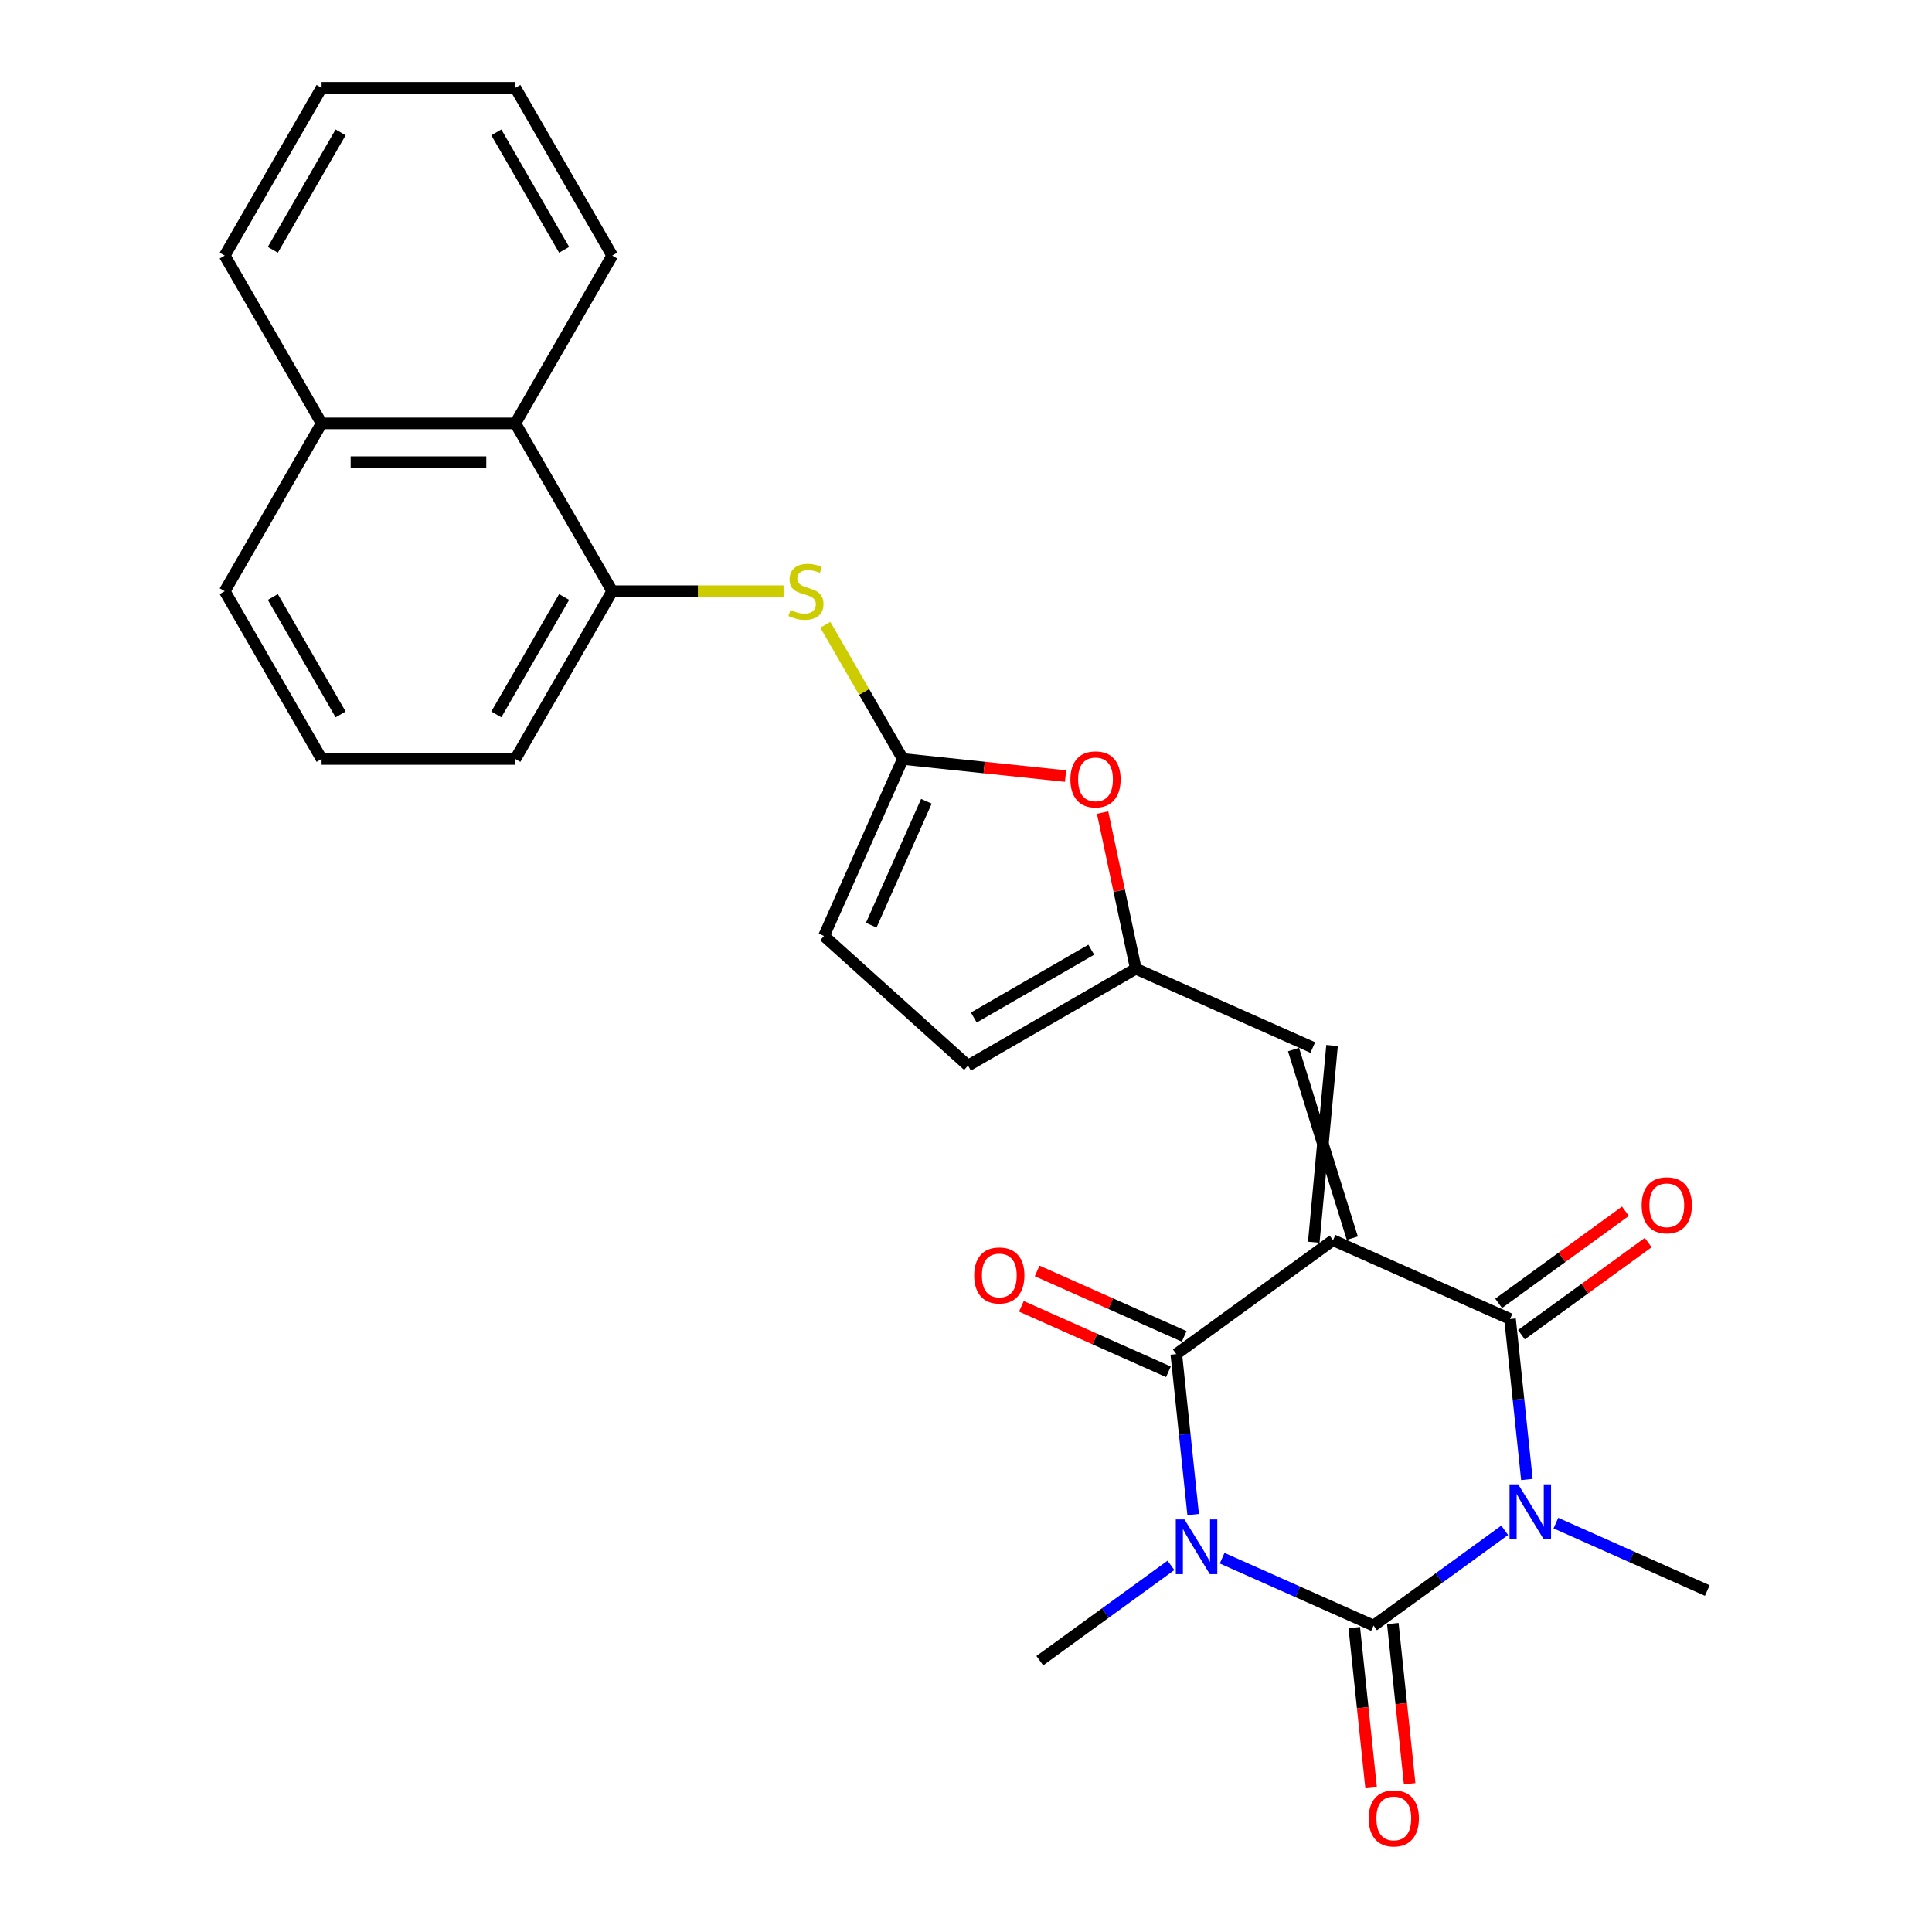 <?xml version='1.0' encoding='iso-8859-1'?>
<svg version='1.1' baseProfile='full'
              xmlns='http://www.w3.org/2000/svg'
                      xmlns:rdkit='http://www.rdkit.org/xml'
                      xmlns:xlink='http://www.w3.org/1999/xlink'
                  xml:space='preserve'
width='1000px' height='1000px' viewBox='0 0 1000 1000'>
<!-- END OF HEADER -->
<rect style='opacity:1.0;fill:#FFFFFF;stroke:none' width='1000' height='1000' x='0' y='0'> </rect>
<path class='bond-3' d='M 689.978,641.933 L 608.848,700.877' style='fill:none;fill-rule:evenodd;stroke:#000000;stroke-width:6px;stroke-linecap:butt;stroke-linejoin:miter;stroke-opacity:1' />
<path class='bond-4' d='M 689.978,641.933 L 781.59,682.722' style='fill:none;fill-rule:evenodd;stroke:#000000;stroke-width:6px;stroke-linecap:butt;stroke-linejoin:miter;stroke-opacity:1' />
<path class='bond-5' d='M 699.951,640.885 L 669.522,543.249' style='fill:none;fill-rule:evenodd;stroke:#000000;stroke-width:6px;stroke-linecap:butt;stroke-linejoin:miter;stroke-opacity:1' />
<path class='bond-5' d='M 680.005,642.982 L 689.469,541.153' style='fill:none;fill-rule:evenodd;stroke:#000000;stroke-width:6px;stroke-linecap:butt;stroke-linejoin:miter;stroke-opacity:1' />
<path class='bond-0' d='M 617.579,783.943 L 613.214,742.41' style='fill:none;fill-rule:evenodd;stroke:#0000FF;stroke-width:6px;stroke-linecap:butt;stroke-linejoin:miter;stroke-opacity:1' />
<path class='bond-0' d='M 613.214,742.41 L 608.848,700.877' style='fill:none;fill-rule:evenodd;stroke:#000000;stroke-width:6px;stroke-linecap:butt;stroke-linejoin:miter;stroke-opacity:1' />
<path class='bond-18' d='M 606.084,810.234 L 572.142,834.894' style='fill:none;fill-rule:evenodd;stroke:#0000FF;stroke-width:6px;stroke-linecap:butt;stroke-linejoin:miter;stroke-opacity:1' />
<path class='bond-18' d='M 572.142,834.894 L 538.201,859.554' style='fill:none;fill-rule:evenodd;stroke:#000000;stroke-width:6px;stroke-linecap:butt;stroke-linejoin:miter;stroke-opacity:1' />
<path class='bond-27' d='M 632.578,806.508 L 671.76,823.953' style='fill:none;fill-rule:evenodd;stroke:#0000FF;stroke-width:6px;stroke-linecap:butt;stroke-linejoin:miter;stroke-opacity:1' />
<path class='bond-27' d='M 671.76,823.953 L 710.943,841.398' style='fill:none;fill-rule:evenodd;stroke:#000000;stroke-width:6px;stroke-linecap:butt;stroke-linejoin:miter;stroke-opacity:1' />
<path class='bond-1' d='M 790.32,765.787 L 785.955,724.254' style='fill:none;fill-rule:evenodd;stroke:#0000FF;stroke-width:6px;stroke-linecap:butt;stroke-linejoin:miter;stroke-opacity:1' />
<path class='bond-1' d='M 785.955,724.254 L 781.59,682.722' style='fill:none;fill-rule:evenodd;stroke:#000000;stroke-width:6px;stroke-linecap:butt;stroke-linejoin:miter;stroke-opacity:1' />
<path class='bond-2' d='M 778.825,792.078 L 744.884,816.738' style='fill:none;fill-rule:evenodd;stroke:#0000FF;stroke-width:6px;stroke-linecap:butt;stroke-linejoin:miter;stroke-opacity:1' />
<path class='bond-2' d='M 744.884,816.738 L 710.943,841.398' style='fill:none;fill-rule:evenodd;stroke:#000000;stroke-width:6px;stroke-linecap:butt;stroke-linejoin:miter;stroke-opacity:1' />
<path class='bond-17' d='M 805.319,788.352 L 844.501,805.797' style='fill:none;fill-rule:evenodd;stroke:#0000FF;stroke-width:6px;stroke-linecap:butt;stroke-linejoin:miter;stroke-opacity:1' />
<path class='bond-17' d='M 844.501,805.797 L 883.684,823.242' style='fill:none;fill-rule:evenodd;stroke:#000000;stroke-width:6px;stroke-linecap:butt;stroke-linejoin:miter;stroke-opacity:1' />
<path class='bond-12' d='M 700.969,842.446 L 705.326,883.899' style='fill:none;fill-rule:evenodd;stroke:#000000;stroke-width:6px;stroke-linecap:butt;stroke-linejoin:miter;stroke-opacity:1' />
<path class='bond-12' d='M 705.326,883.899 L 709.683,925.351' style='fill:none;fill-rule:evenodd;stroke:#FF0000;stroke-width:6px;stroke-linecap:butt;stroke-linejoin:miter;stroke-opacity:1' />
<path class='bond-12' d='M 720.916,840.35 L 725.273,881.802' style='fill:none;fill-rule:evenodd;stroke:#000000;stroke-width:6px;stroke-linecap:butt;stroke-linejoin:miter;stroke-opacity:1' />
<path class='bond-12' d='M 725.273,881.802 L 729.629,923.255' style='fill:none;fill-rule:evenodd;stroke:#FF0000;stroke-width:6px;stroke-linecap:butt;stroke-linejoin:miter;stroke-opacity:1' />
<path class='bond-14' d='M 612.927,691.716 L 574.875,674.774' style='fill:none;fill-rule:evenodd;stroke:#000000;stroke-width:6px;stroke-linecap:butt;stroke-linejoin:miter;stroke-opacity:1' />
<path class='bond-14' d='M 574.875,674.774 L 536.822,657.832' style='fill:none;fill-rule:evenodd;stroke:#FF0000;stroke-width:6px;stroke-linecap:butt;stroke-linejoin:miter;stroke-opacity:1' />
<path class='bond-14' d='M 604.77,710.039 L 566.717,693.097' style='fill:none;fill-rule:evenodd;stroke:#000000;stroke-width:6px;stroke-linecap:butt;stroke-linejoin:miter;stroke-opacity:1' />
<path class='bond-14' d='M 566.717,693.097 L 528.665,676.155' style='fill:none;fill-rule:evenodd;stroke:#FF0000;stroke-width:6px;stroke-linecap:butt;stroke-linejoin:miter;stroke-opacity:1' />
<path class='bond-15' d='M 787.484,690.834 L 820.295,666.996' style='fill:none;fill-rule:evenodd;stroke:#000000;stroke-width:6px;stroke-linecap:butt;stroke-linejoin:miter;stroke-opacity:1' />
<path class='bond-15' d='M 820.295,666.996 L 853.107,643.157' style='fill:none;fill-rule:evenodd;stroke:#FF0000;stroke-width:6px;stroke-linecap:butt;stroke-linejoin:miter;stroke-opacity:1' />
<path class='bond-15' d='M 775.695,674.609 L 808.507,650.77' style='fill:none;fill-rule:evenodd;stroke:#000000;stroke-width:6px;stroke-linecap:butt;stroke-linejoin:miter;stroke-opacity:1' />
<path class='bond-15' d='M 808.507,650.77 L 841.318,626.931' style='fill:none;fill-rule:evenodd;stroke:#FF0000;stroke-width:6px;stroke-linecap:butt;stroke-linejoin:miter;stroke-opacity:1' />
<path class='bond-7' d='M 679.496,542.201 L 587.884,501.413' style='fill:none;fill-rule:evenodd;stroke:#000000;stroke-width:6px;stroke-linecap:butt;stroke-linejoin:miter;stroke-opacity:1' />
<path class='bond-6' d='M 467.302,392.84 L 509.414,397.267' style='fill:none;fill-rule:evenodd;stroke:#000000;stroke-width:6px;stroke-linecap:butt;stroke-linejoin:miter;stroke-opacity:1' />
<path class='bond-6' d='M 509.414,397.267 L 551.527,401.693' style='fill:none;fill-rule:evenodd;stroke:#FF0000;stroke-width:6px;stroke-linecap:butt;stroke-linejoin:miter;stroke-opacity:1' />
<path class='bond-9' d='M 467.302,392.84 L 447.251,358.111' style='fill:none;fill-rule:evenodd;stroke:#000000;stroke-width:6px;stroke-linecap:butt;stroke-linejoin:miter;stroke-opacity:1' />
<path class='bond-9' d='M 447.251,358.111 L 427.199,323.381' style='fill:none;fill-rule:evenodd;stroke:#CCCC00;stroke-width:6px;stroke-linecap:butt;stroke-linejoin:miter;stroke-opacity:1' />
<path class='bond-28' d='M 467.302,392.84 L 426.514,484.452' style='fill:none;fill-rule:evenodd;stroke:#000000;stroke-width:6px;stroke-linecap:butt;stroke-linejoin:miter;stroke-opacity:1' />
<path class='bond-28' d='M 479.506,414.74 L 450.954,478.868' style='fill:none;fill-rule:evenodd;stroke:#000000;stroke-width:6px;stroke-linecap:butt;stroke-linejoin:miter;stroke-opacity:1' />
<path class='bond-8' d='M 587.884,501.413 L 579.294,461.001' style='fill:none;fill-rule:evenodd;stroke:#000000;stroke-width:6px;stroke-linecap:butt;stroke-linejoin:miter;stroke-opacity:1' />
<path class='bond-8' d='M 579.294,461.001 L 570.704,420.59' style='fill:none;fill-rule:evenodd;stroke:#FF0000;stroke-width:6px;stroke-linecap:butt;stroke-linejoin:miter;stroke-opacity:1' />
<path class='bond-13' d='M 587.884,501.413 L 501.037,551.554' style='fill:none;fill-rule:evenodd;stroke:#000000;stroke-width:6px;stroke-linecap:butt;stroke-linejoin:miter;stroke-opacity:1' />
<path class='bond-13' d='M 564.829,491.565 L 504.036,526.663' style='fill:none;fill-rule:evenodd;stroke:#000000;stroke-width:6px;stroke-linecap:butt;stroke-linejoin:miter;stroke-opacity:1' />
<path class='bond-10' d='M 405.574,305.994 L 361.227,305.994' style='fill:none;fill-rule:evenodd;stroke:#CCCC00;stroke-width:6px;stroke-linecap:butt;stroke-linejoin:miter;stroke-opacity:1' />
<path class='bond-10' d='M 361.227,305.994 L 316.879,305.994' style='fill:none;fill-rule:evenodd;stroke:#000000;stroke-width:6px;stroke-linecap:butt;stroke-linejoin:miter;stroke-opacity:1' />
<path class='bond-16' d='M 316.879,305.994 L 266.739,219.147' style='fill:none;fill-rule:evenodd;stroke:#000000;stroke-width:6px;stroke-linecap:butt;stroke-linejoin:miter;stroke-opacity:1' />
<path class='bond-20' d='M 316.879,305.994 L 266.739,392.84' style='fill:none;fill-rule:evenodd;stroke:#000000;stroke-width:6px;stroke-linecap:butt;stroke-linejoin:miter;stroke-opacity:1' />
<path class='bond-20' d='M 291.989,308.993 L 256.89,369.785' style='fill:none;fill-rule:evenodd;stroke:#000000;stroke-width:6px;stroke-linecap:butt;stroke-linejoin:miter;stroke-opacity:1' />
<path class='bond-11' d='M 426.514,484.452 L 501.037,551.554' style='fill:none;fill-rule:evenodd;stroke:#000000;stroke-width:6px;stroke-linecap:butt;stroke-linejoin:miter;stroke-opacity:1' />
<path class='bond-19' d='M 266.739,219.147 L 166.457,219.147' style='fill:none;fill-rule:evenodd;stroke:#000000;stroke-width:6px;stroke-linecap:butt;stroke-linejoin:miter;stroke-opacity:1' />
<path class='bond-19' d='M 251.696,239.204 L 181.499,239.204' style='fill:none;fill-rule:evenodd;stroke:#000000;stroke-width:6px;stroke-linecap:butt;stroke-linejoin:miter;stroke-opacity:1' />
<path class='bond-22' d='M 266.739,219.147 L 316.879,132.301' style='fill:none;fill-rule:evenodd;stroke:#000000;stroke-width:6px;stroke-linecap:butt;stroke-linejoin:miter;stroke-opacity:1' />
<path class='bond-24' d='M 166.457,219.147 L 116.316,132.301' style='fill:none;fill-rule:evenodd;stroke:#000000;stroke-width:6px;stroke-linecap:butt;stroke-linejoin:miter;stroke-opacity:1' />
<path class='bond-29' d='M 166.457,219.147 L 116.316,305.994' style='fill:none;fill-rule:evenodd;stroke:#000000;stroke-width:6px;stroke-linecap:butt;stroke-linejoin:miter;stroke-opacity:1' />
<path class='bond-21' d='M 266.739,392.84 L 166.457,392.84' style='fill:none;fill-rule:evenodd;stroke:#000000;stroke-width:6px;stroke-linecap:butt;stroke-linejoin:miter;stroke-opacity:1' />
<path class='bond-23' d='M 166.457,392.84 L 116.316,305.994' style='fill:none;fill-rule:evenodd;stroke:#000000;stroke-width:6px;stroke-linecap:butt;stroke-linejoin:miter;stroke-opacity:1' />
<path class='bond-23' d='M 176.305,369.785 L 141.207,308.993' style='fill:none;fill-rule:evenodd;stroke:#000000;stroke-width:6px;stroke-linecap:butt;stroke-linejoin:miter;stroke-opacity:1' />
<path class='bond-25' d='M 316.879,132.301 L 266.739,45.455' style='fill:none;fill-rule:evenodd;stroke:#000000;stroke-width:6px;stroke-linecap:butt;stroke-linejoin:miter;stroke-opacity:1' />
<path class='bond-25' d='M 291.989,129.302 L 256.89,68.51' style='fill:none;fill-rule:evenodd;stroke:#000000;stroke-width:6px;stroke-linecap:butt;stroke-linejoin:miter;stroke-opacity:1' />
<path class='bond-30' d='M 116.316,132.301 L 166.457,45.455' style='fill:none;fill-rule:evenodd;stroke:#000000;stroke-width:6px;stroke-linecap:butt;stroke-linejoin:miter;stroke-opacity:1' />
<path class='bond-30' d='M 141.207,129.302 L 176.305,68.51' style='fill:none;fill-rule:evenodd;stroke:#000000;stroke-width:6px;stroke-linecap:butt;stroke-linejoin:miter;stroke-opacity:1' />
<path class='bond-26' d='M 266.739,45.455 L 166.457,45.455' style='fill:none;fill-rule:evenodd;stroke:#000000;stroke-width:6px;stroke-linecap:butt;stroke-linejoin:miter;stroke-opacity:1' />
<path  class='atom-1' d='M 613.071 786.45
L 622.351 801.45
Q 623.271 802.93, 624.751 805.61
Q 626.231 808.29, 626.311 808.45
L 626.311 786.45
L 630.071 786.45
L 630.071 814.77
L 626.191 814.77
L 616.231 798.37
Q 615.071 796.45, 613.831 794.25
Q 612.631 792.05, 612.271 791.37
L 612.271 814.77
L 608.591 814.77
L 608.591 786.45
L 613.071 786.45
' fill='#0000FF'/>
<path  class='atom-2' d='M 785.812 768.294
L 795.092 783.294
Q 796.012 784.774, 797.492 787.454
Q 798.972 790.134, 799.052 790.294
L 799.052 768.294
L 802.812 768.294
L 802.812 796.614
L 798.932 796.614
L 788.972 780.214
Q 787.812 778.294, 786.572 776.094
Q 785.372 773.894, 785.012 773.214
L 785.012 796.614
L 781.332 796.614
L 781.332 768.294
L 785.812 768.294
' fill='#0000FF'/>
<path  class='atom-9' d='M 554.034 403.403
Q 554.034 396.603, 557.394 392.803
Q 560.754 389.003, 567.034 389.003
Q 573.314 389.003, 576.674 392.803
Q 580.034 396.603, 580.034 403.403
Q 580.034 410.283, 576.634 414.203
Q 573.234 418.083, 567.034 418.083
Q 560.794 418.083, 557.394 414.203
Q 554.034 410.323, 554.034 403.403
M 567.034 414.883
Q 571.354 414.883, 573.674 412.003
Q 576.034 409.083, 576.034 403.403
Q 576.034 397.843, 573.674 395.043
Q 571.354 392.203, 567.034 392.203
Q 562.714 392.203, 560.354 395.003
Q 558.034 397.803, 558.034 403.403
Q 558.034 409.123, 560.354 412.003
Q 562.714 414.883, 567.034 414.883
' fill='#FF0000'/>
<path  class='atom-10' d='M 409.161 315.714
Q 409.481 315.834, 410.801 316.394
Q 412.121 316.954, 413.561 317.314
Q 415.041 317.634, 416.481 317.634
Q 419.161 317.634, 420.721 316.354
Q 422.281 315.034, 422.281 312.754
Q 422.281 311.194, 421.481 310.234
Q 420.721 309.274, 419.521 308.754
Q 418.321 308.234, 416.321 307.634
Q 413.801 306.874, 412.281 306.154
Q 410.801 305.434, 409.721 303.914
Q 408.681 302.394, 408.681 299.834
Q 408.681 296.274, 411.081 294.074
Q 413.521 291.874, 418.321 291.874
Q 421.601 291.874, 425.321 293.434
L 424.401 296.514
Q 421.001 295.114, 418.441 295.114
Q 415.681 295.114, 414.161 296.274
Q 412.641 297.394, 412.681 299.354
Q 412.681 300.874, 413.441 301.794
Q 414.241 302.714, 415.361 303.234
Q 416.521 303.754, 418.441 304.354
Q 421.001 305.154, 422.521 305.954
Q 424.041 306.754, 425.121 308.394
Q 426.241 309.994, 426.241 312.754
Q 426.241 316.674, 423.601 318.794
Q 421.001 320.874, 416.641 320.874
Q 414.121 320.874, 412.201 320.314
Q 410.321 319.794, 408.081 318.874
L 409.161 315.714
' fill='#CCCC00'/>
<path  class='atom-13' d='M 708.425 941.21
Q 708.425 934.41, 711.785 930.61
Q 715.145 926.81, 721.425 926.81
Q 727.705 926.81, 731.065 930.61
Q 734.425 934.41, 734.425 941.21
Q 734.425 948.09, 731.025 952.01
Q 727.625 955.89, 721.425 955.89
Q 715.185 955.89, 711.785 952.01
Q 708.425 948.13, 708.425 941.21
M 721.425 952.69
Q 725.745 952.69, 728.065 949.81
Q 730.425 946.89, 730.425 941.21
Q 730.425 935.65, 728.065 932.85
Q 725.745 930.01, 721.425 930.01
Q 717.105 930.01, 714.745 932.81
Q 712.425 935.61, 712.425 941.21
Q 712.425 946.93, 714.745 949.81
Q 717.105 952.69, 721.425 952.69
' fill='#FF0000'/>
<path  class='atom-15' d='M 504.237 660.169
Q 504.237 653.369, 507.597 649.569
Q 510.957 645.769, 517.237 645.769
Q 523.517 645.769, 526.877 649.569
Q 530.237 653.369, 530.237 660.169
Q 530.237 667.049, 526.837 670.969
Q 523.437 674.849, 517.237 674.849
Q 510.997 674.849, 507.597 670.969
Q 504.237 667.089, 504.237 660.169
M 517.237 671.649
Q 521.557 671.649, 523.877 668.769
Q 526.237 665.849, 526.237 660.169
Q 526.237 654.609, 523.877 651.809
Q 521.557 648.969, 517.237 648.969
Q 512.917 648.969, 510.557 651.769
Q 508.237 654.569, 508.237 660.169
Q 508.237 665.889, 510.557 668.769
Q 512.917 671.649, 517.237 671.649
' fill='#FF0000'/>
<path  class='atom-16' d='M 849.719 623.857
Q 849.719 617.057, 853.079 613.257
Q 856.439 609.457, 862.719 609.457
Q 868.999 609.457, 872.359 613.257
Q 875.719 617.057, 875.719 623.857
Q 875.719 630.737, 872.319 634.657
Q 868.919 638.537, 862.719 638.537
Q 856.479 638.537, 853.079 634.657
Q 849.719 630.777, 849.719 623.857
M 862.719 635.337
Q 867.039 635.337, 869.359 632.457
Q 871.719 629.537, 871.719 623.857
Q 871.719 618.297, 869.359 615.497
Q 867.039 612.657, 862.719 612.657
Q 858.399 612.657, 856.039 615.457
Q 853.719 618.257, 853.719 623.857
Q 853.719 629.577, 856.039 632.457
Q 858.399 635.337, 862.719 635.337
' fill='#FF0000'/>
</svg>
